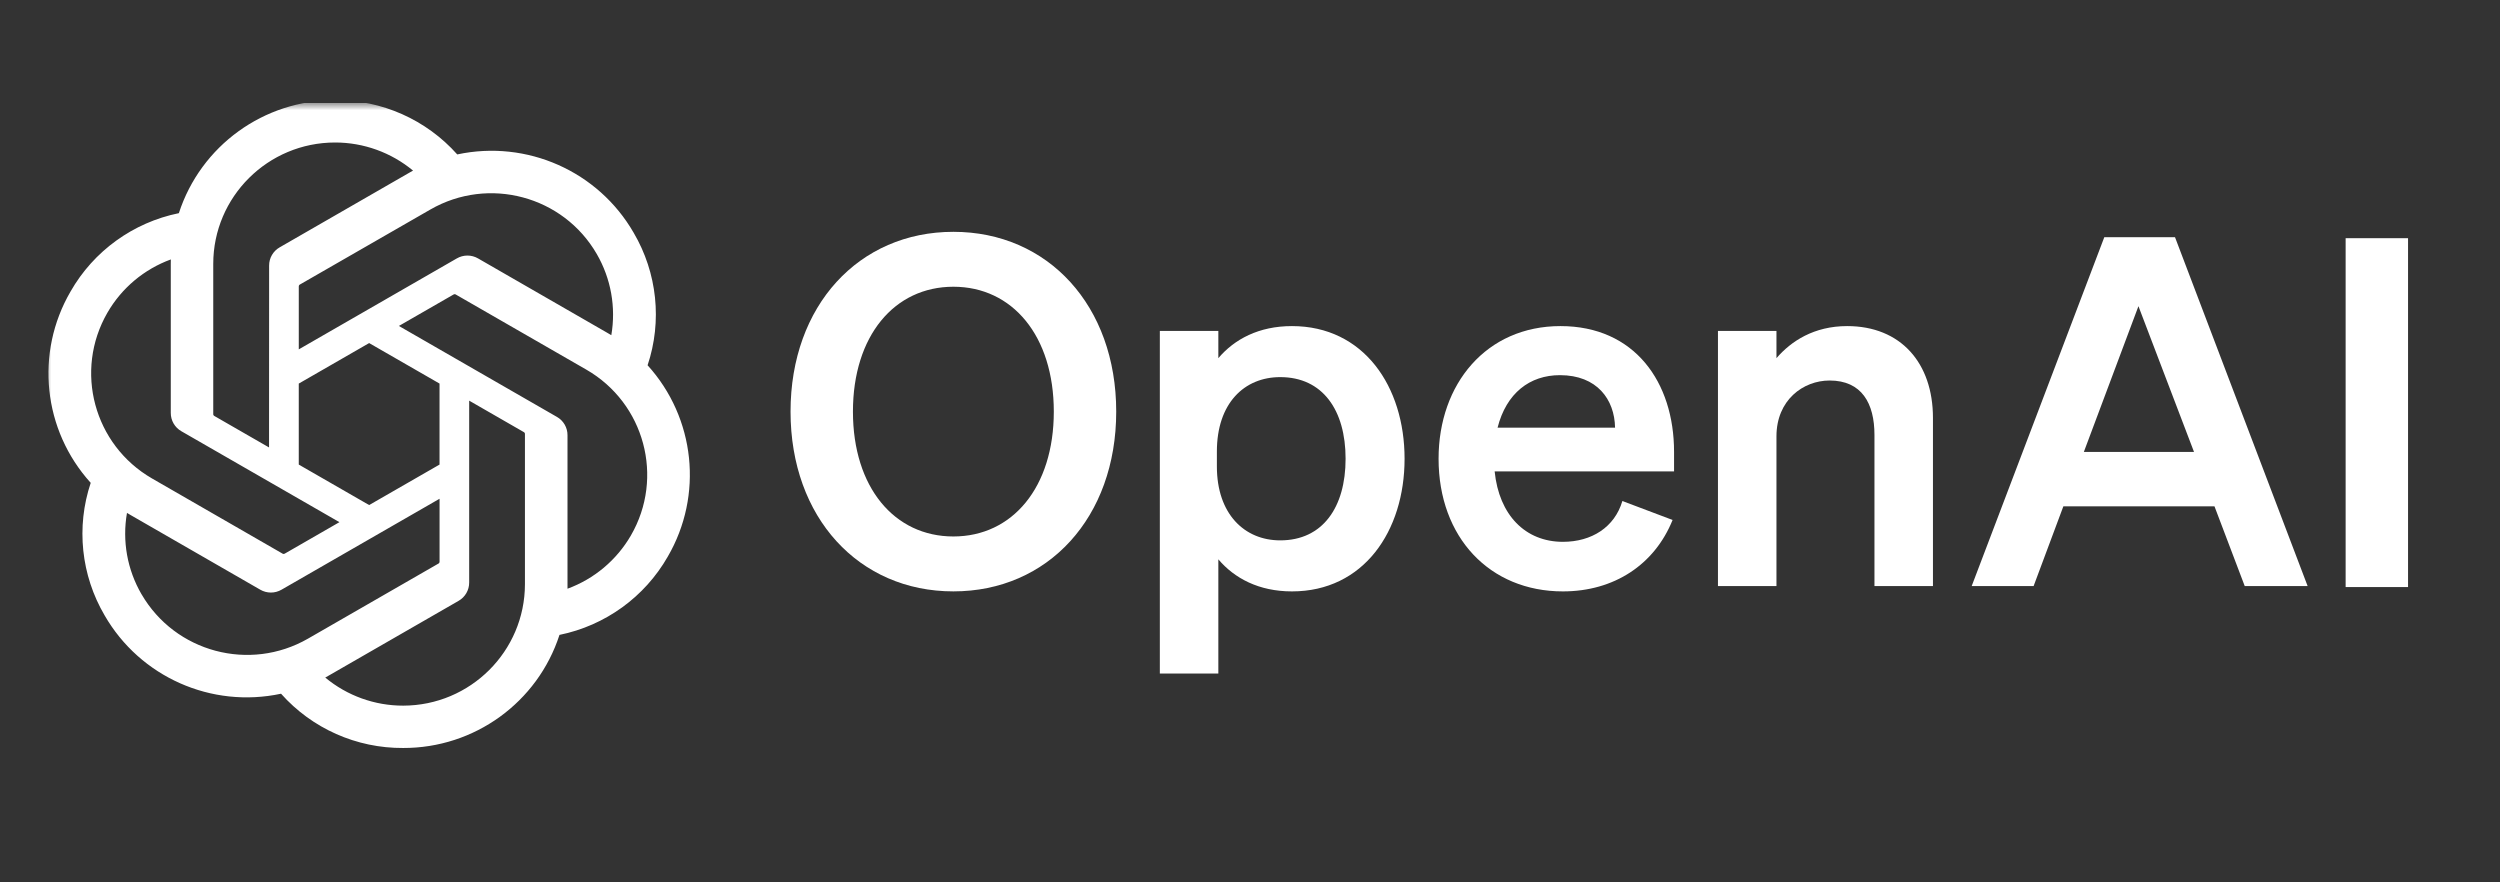 <svg width="170" height="60" viewBox="0 0 170 60" fill="none" xmlns="http://www.w3.org/2000/svg">
<rect x="0" y="0" width="170" height="60" fill="#333333" stroke="none"/>
<g clip-path="url(#clip0_50_76)">
<mask id="mask0_50_76" style="mask-type:luminance" maskUnits="userSpaceOnUse" x="3" y="7" width="163" height="45">
<path d="M166 7H3V52H166V7Z" fill="white"/>
</mask>
<g mask="url(#mask0_50_76)">
<path d="M53.757 27.989C53.757 35.192 58.398 40.214 64.83 40.214C71.261 40.214 75.903 35.192 75.903 27.989C75.903 20.786 71.261 15.764 64.83 15.764C58.398 15.764 53.757 20.786 53.757 27.989ZM71.659 27.989C71.659 33.143 68.841 36.48 64.83 36.48C60.818 36.48 58 33.143 58 27.989C58 22.835 60.818 19.498 64.83 19.498C68.841 19.498 71.659 22.835 71.659 27.989Z" fill="white"/>
<path d="M87.853 40.215C92.727 40.215 95.511 36.117 95.511 31.194C95.511 26.271 92.727 22.174 87.853 22.174C85.599 22.174 83.941 23.066 82.847 24.355V22.505H78.869V45.798H82.847V38.034C83.941 39.322 85.599 40.215 87.853 40.215ZM82.748 30.699C82.748 27.428 84.604 25.644 87.057 25.644C89.942 25.644 91.5 27.89 91.5 31.194C91.5 34.498 89.942 36.745 87.057 36.745C84.604 36.745 82.748 34.928 82.748 31.723V30.699Z" fill="white"/>
<path d="M106.277 40.215C109.758 40.215 112.51 38.397 113.736 35.358L110.322 34.069C109.791 35.853 108.233 36.844 106.277 36.844C103.724 36.844 101.934 35.027 101.636 32.053H113.836V30.732C113.836 25.974 111.15 22.174 106.111 22.174C101.072 22.174 97.823 26.106 97.823 31.194C97.823 36.547 101.304 40.215 106.277 40.215ZM106.078 25.511C108.598 25.511 109.791 27.163 109.824 29.08H101.835C102.431 26.734 104.023 25.511 106.078 25.511Z" fill="white"/>
<path d="M116.821 39.851H120.799V29.674C120.799 27.197 122.623 25.875 124.413 25.875C126.601 25.875 127.463 27.428 127.463 29.575V39.851H131.441V28.419C131.441 24.685 129.253 22.174 125.606 22.174C123.352 22.174 121.794 23.199 120.799 24.355V22.505H116.821V39.851Z" fill="white"/>
<path d="M143.093 16.128L134.075 39.851H138.286L140.308 34.432H150.585L152.641 39.851H156.918L147.9 16.128H143.093ZM145.414 20.82L149.193 30.732H141.701L145.414 20.82Z" fill="white"/>
<path d="M163.747 16.197H159.503V39.92H163.747V16.197Z" fill="white"/>
<path d="M44.035 24.841C45.038 21.841 44.692 18.555 43.089 15.826C40.677 11.641 35.828 9.488 31.093 10.501C28.986 8.136 25.96 6.791 22.787 6.81C17.947 6.799 13.652 9.905 12.163 14.495C9.053 15.13 6.369 17.069 4.799 19.819C2.369 23.993 2.923 29.255 6.169 32.834C5.166 35.834 5.512 39.12 7.115 41.848C9.527 46.033 14.376 48.187 19.111 47.173C21.216 49.539 24.244 50.884 27.417 50.863C32.26 50.875 36.556 47.767 38.045 43.173C41.155 42.538 43.839 40.598 45.409 37.849C47.836 33.675 47.281 28.417 44.036 24.838L44.035 24.841ZM27.42 47.984C25.482 47.987 23.605 47.311 22.117 46.074C22.184 46.038 22.302 45.973 22.378 45.926L31.18 40.86C31.63 40.605 31.907 40.128 31.904 39.611V27.244L35.624 29.385C35.664 29.404 35.69 29.443 35.696 29.487V39.728C35.69 44.282 31.989 47.975 27.42 47.984ZM9.622 40.408C8.651 38.737 8.302 36.778 8.635 34.877C8.7 34.915 8.814 34.986 8.896 35.032L17.698 40.099C18.144 40.359 18.697 40.359 19.144 40.099L29.89 33.915V38.196C29.892 38.24 29.872 38.283 29.837 38.31L20.94 43.43C16.977 45.705 11.915 44.353 9.624 40.408H9.622ZM7.306 21.26C8.273 19.586 9.799 18.306 11.617 17.641C11.617 17.716 11.613 17.85 11.613 17.944V28.077C11.61 28.592 11.886 29.07 12.335 29.325L23.081 35.507L19.361 37.648C19.324 37.673 19.277 37.677 19.235 37.659L10.337 32.535C6.382 30.253 5.025 25.21 7.305 21.261L7.306 21.26ZM37.87 28.349L27.124 22.165L30.844 20.025C30.881 20 30.928 19.996 30.97 20.014L39.869 25.134C43.83 27.415 45.188 32.466 42.899 36.415C41.931 38.086 40.406 39.366 38.59 40.033V29.596C38.594 29.081 38.319 28.605 37.871 28.349H37.87ZM41.572 22.795C41.507 22.755 41.392 22.686 41.311 22.64L32.509 17.573C32.062 17.313 31.51 17.313 31.062 17.573L20.317 23.757V19.476C20.314 19.432 20.335 19.389 20.369 19.362L29.267 14.246C33.23 11.967 38.297 13.323 40.581 17.274C41.547 18.943 41.896 20.897 41.569 22.795H41.572ZM18.295 30.426L14.573 28.285C14.533 28.266 14.507 28.227 14.501 28.183V17.942C14.504 13.383 18.216 9.688 22.791 9.69C24.726 9.69 26.599 10.368 28.087 11.601C28.019 11.637 27.903 11.702 27.826 11.748L19.024 16.815C18.574 17.069 18.297 17.546 18.3 18.062L18.295 30.423V30.426ZM20.316 26.084L25.102 23.329L29.888 26.083V31.591L25.102 34.344L20.316 31.591V26.084Z" fill="white"/>
</g>
</g>
<defs>
<clipPath id="clip0_50_76">
<rect width="163" height="45" fill="white" transform="translate(3 7)"/>
</clipPath>
</defs>
</svg>
